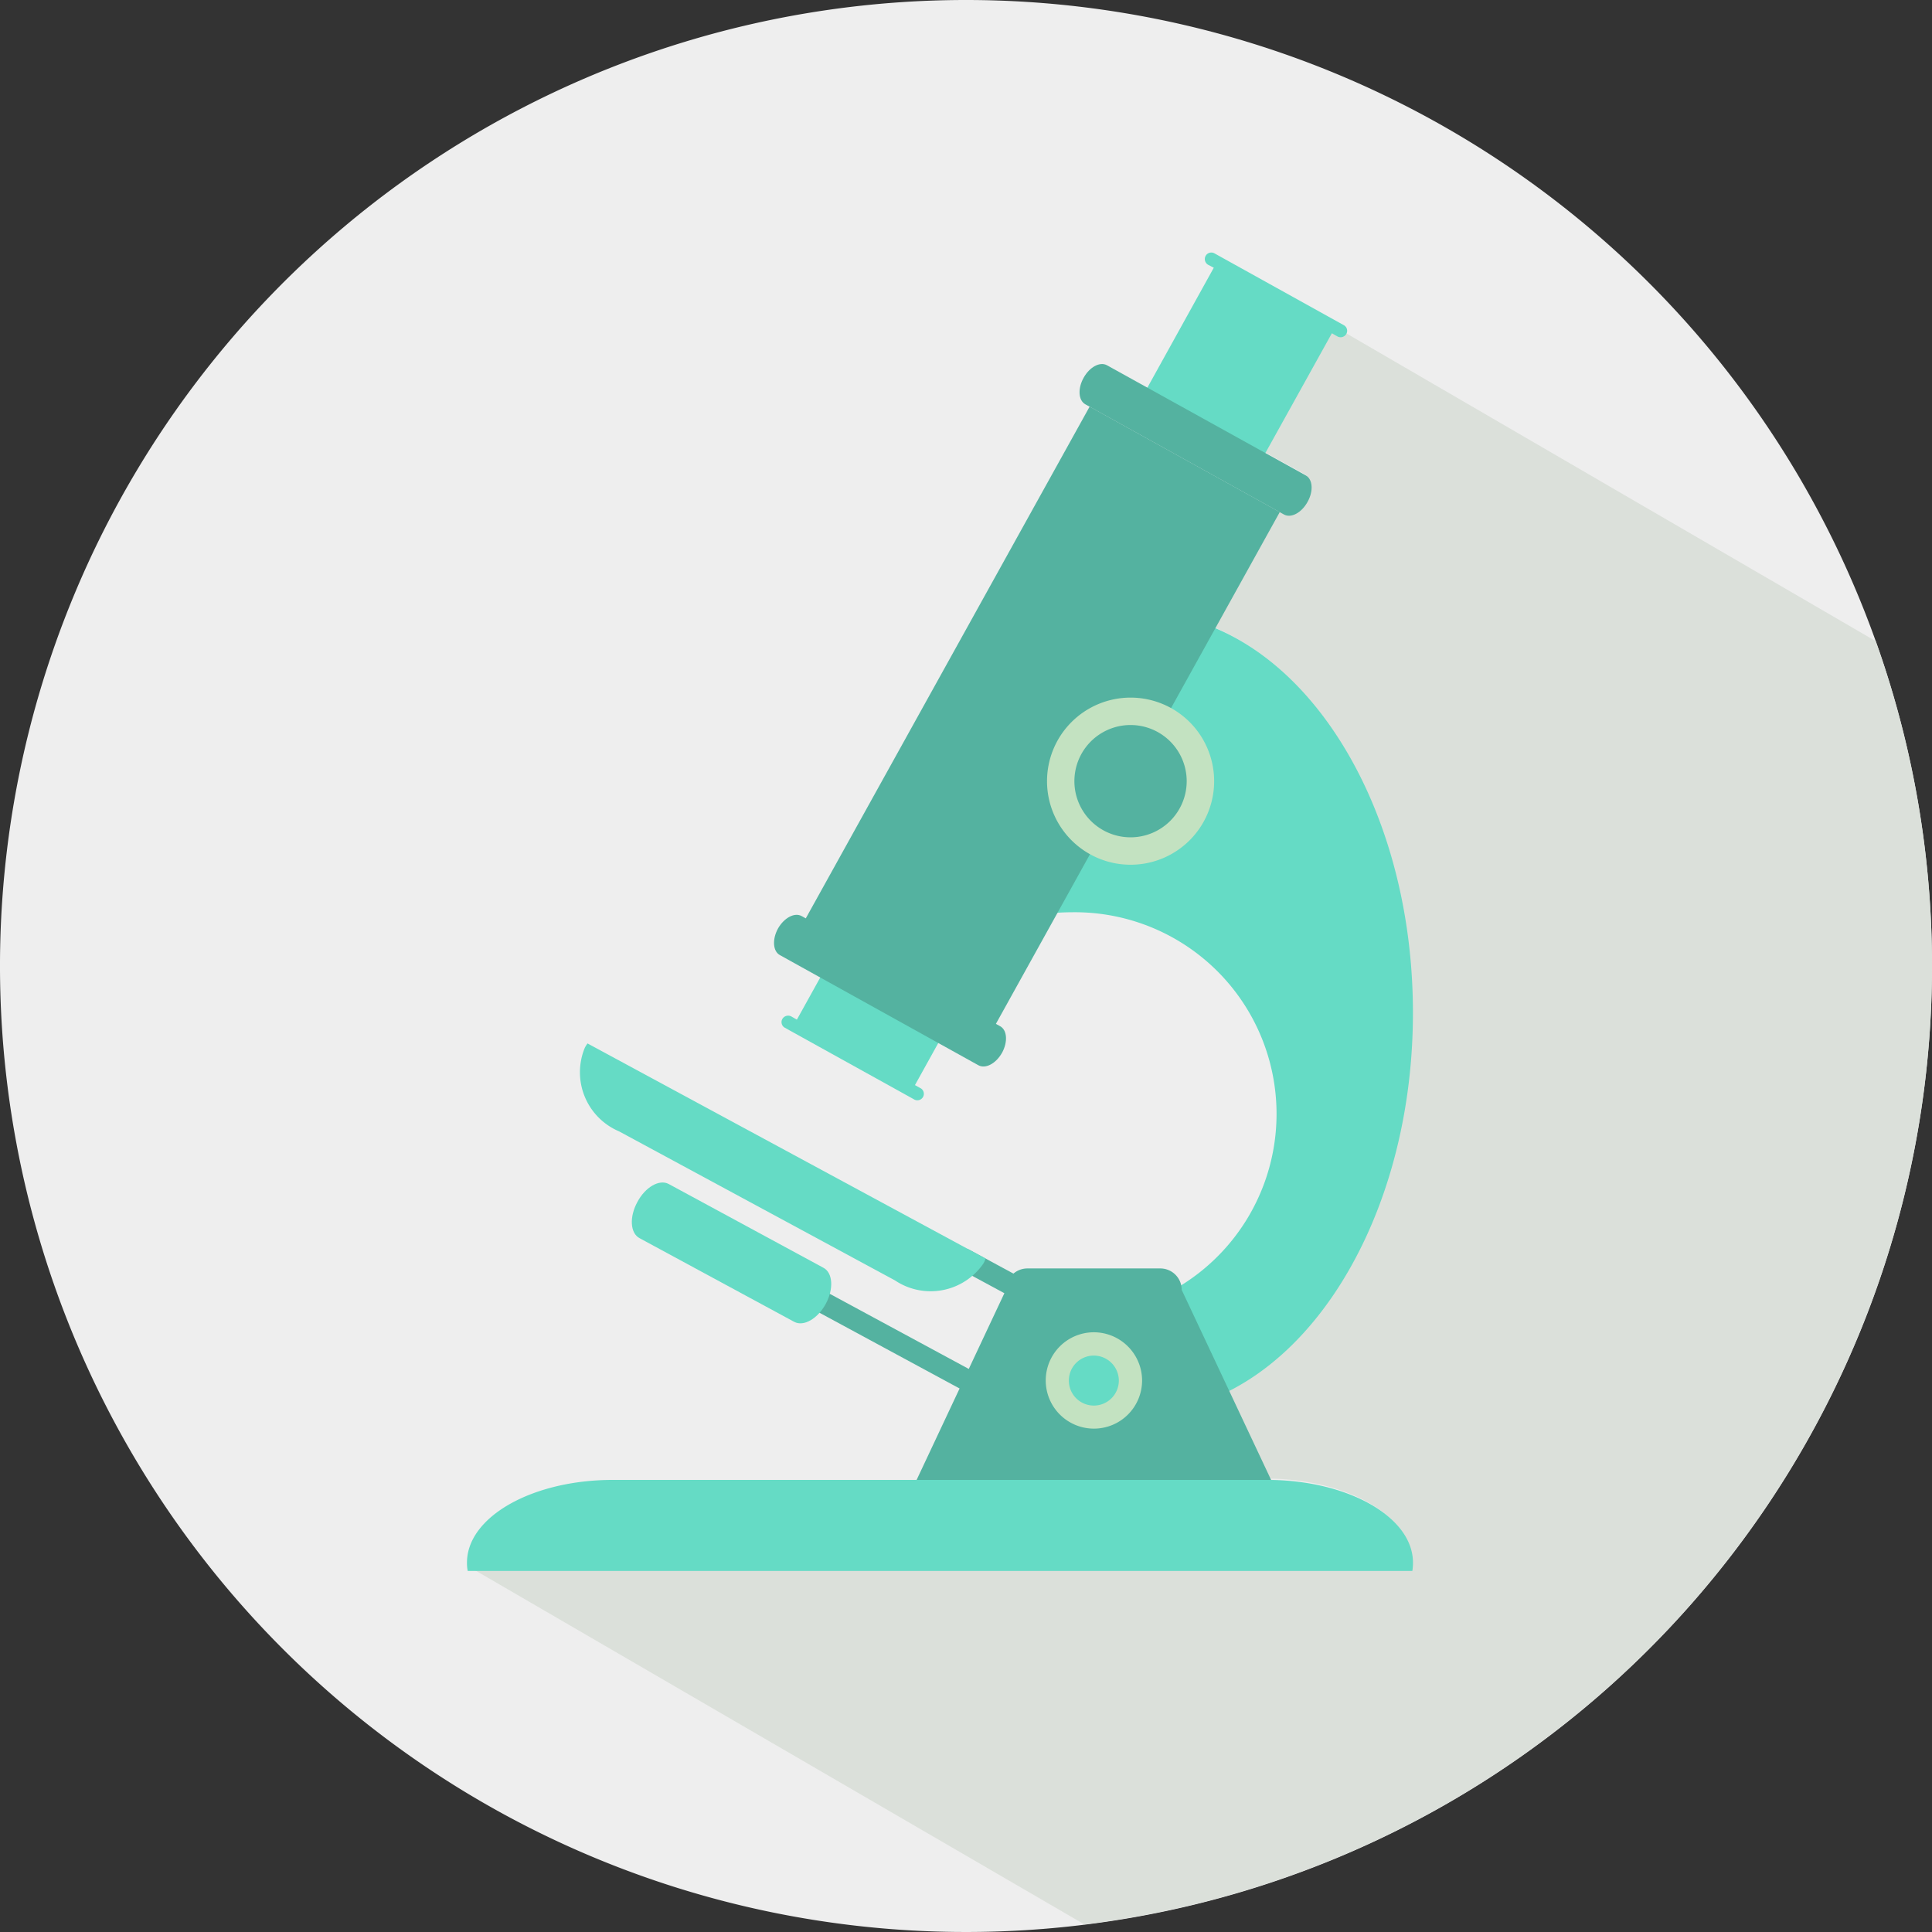 <svg xmlns="http://www.w3.org/2000/svg" width="48" height="48" viewBox="0 0 48 48"><rect x="0" y="0" width="48" height="48" fill="#333333" stroke="none"/><defs><style>.ac777926-0f95-493e-8c63-9c7682c96d5e{fill:#eee;}.e3a7d9e6-d305-49ba-a548-2bbfd1fbf185{fill:#dbe0da;}.ef7fb66f-7d9f-4757-bb57-258629cc8ea6{fill:#65dbc5;}.a816fc2c-6a8d-43cd-b4da-d8b839037cad{fill:#54b2a0;}.a64f7901-4ff0-47de-8b1c-bcbf766090c6{fill:#c3e2c1;}</style></defs><g id="b4edd9cd-4471-461b-8e6d-1f5ccab8f6a6" data-name="Layer 2"><path class="ac777926-0f95-493e-8c63-9c7682c96d5e" d="M48,24A24,24,0,1,1,23.997,0,24,24,0,0,1,48,24Z"/><path class="e3a7d9e6-d305-49ba-a548-2bbfd1fbf185" d="M48,24a23.948,23.948,0,0,0-1.397-8.07Q40.008,12.095,33.412,8.261a.163.163,0,0,1-.22.063l-.139-.079L31.4,11.221l1.005.556c.173.096.194.392.041.661-.147.266-.408.406-.583.31l-.377-.21h0l.271.15-1.603,2.893c2.838,1.195,4.912,5.01,4.912,9.546,0,4.348-1.908,8.041-4.565,9.393l1.046,2.216c1.955.03,3.519.936,3.519,2.052a1.207,1.207,0,0,1-.016.207H11.772l15.171,8.817A23.999,23.999,0,0,0,48,24Z"/></g><g id="fe4ff4c8-6212-4c4e-8297-591a18a1154b" data-name="Layer 1"><path class="ef7fb66f-7d9f-4757-bb57-258629cc8ea6" d="M35.104,25.162c0,5.491-3.04,9.944-6.797,9.944V32.423a5.011,5.011,0,0,0-1.694-9.758,5.081,5.081,0,0,0-1.046.111l4.355-7.275C32.898,16.56,35.104,20.482,35.104,25.162Z"/><path class="ef7fb66f-7d9f-4757-bb57-258629cc8ea6" d="M33.385,8.078,30.172,6.294a.161.161,0,0,0-.218.063.164.164,0,0,0,.059.22l.143.075L28.4,9.823,31.33,11.45l1.76-3.17.139.079a.163.163,0,0,0,.22-.063A.158.158,0,0,0,33.385,8.078Z"/><path class="ef7fb66f-7d9f-4757-bb57-258629cc8ea6" d="M22.871,27.037l-.139-.078.824-1.487-2.932-1.628-.826,1.489-.139-.08a.166.166,0,0,0-.222.064.158.158,0,0,0,.063.217l.139.078h0l2.938,1.628h0l.136.076a.161.161,0,0,0,.159-.28Z"/><rect class="a816fc2c-6a8d-43cd-b4da-d8b839037cad" x="18.226" y="15.312" width="15.095" height="5.402" transform="translate(-2.481 31.814) rotate(-60.984)"/><path class="a816fc2c-6a8d-43cd-b4da-d8b839037cad" d="M32.484,12.473c.153-.269.132-.565-.041-.661l-4.94-2.737c-.173-.096-.432.041-.581.311h0c-.149.267-.132.563.045.66l4.934,2.737c.175.097.436-.044.583-.31Z"/><path class="a816fc2c-6a8d-43cd-b4da-d8b839037cad" d="M24.895,26.157c.147-.268.13-.565-.047-.661l-4.932-2.737c-.177-.096-.436.044-.587.31h0c-.147.268-.128.565.047.66l4.932,2.737c.177.097.438-.043.587-.31Z"/><path class="a816fc2c-6a8d-43cd-b4da-d8b839037cad" d="M32.019,37.7a.533.533,0,0,1-.532.532h-8.62a.533.533,0,0,1-.532-.532l2.657-5.653a.534.534,0,0,1,.536-.533h3.297a.532.532,0,0,1,.534.533Z"/><path class="ef7fb66f-7d9f-4757-bb57-258629cc8ea6" d="M35.089,39.03a1.207,1.207,0,0,0,.016-.207c0-1.135-1.619-2.055-3.623-2.055H15.225c-2.002,0-3.623.919-3.623,2.055a1.036,1.036,0,0,0,.018.207Z"/><polygon class="a816fc2c-6a8d-43cd-b4da-d8b839037cad" points="26.359 32.889 23.786 31.499 24.043 31.028 26.614 32.419 26.359 32.889"/><polygon class="a816fc2c-6a8d-43cd-b4da-d8b839037cad" points="25.117 35.187 16.824 30.703 17.078 30.233 25.374 34.716 25.117 35.187"/><path class="ef7fb66f-7d9f-4757-bb57-258629cc8ea6" d="M15.835,29.864c.196-.371.546-.573.779-.448l3.845,2.082c.234.125.257.527.057.896h0c-.202.372-.551.571-.783.447L15.888,30.761c-.232-.125-.255-.526-.053-.897Z"/><path class="a64f7901-4ff0-47de-8b1c-bcbf766090c6" d="M30.165,19.407a2.076,2.076,0,1,1-2.073-2.075A2.076,2.076,0,0,1,30.165,19.407Z"/><path class="a816fc2c-6a8d-43cd-b4da-d8b839037cad" d="M29.483,19.407a1.395,1.395,0,1,1-1.391-1.394A1.395,1.395,0,0,1,29.483,19.407Z"/><path class="a64f7901-4ff0-47de-8b1c-bcbf766090c6" d="M28.375,34.299a1.197,1.197,0,1,1-1.199-1.199A1.201,1.201,0,0,1,28.375,34.299Z"/><path class="ef7fb66f-7d9f-4757-bb57-258629cc8ea6" d="M27.797,34.299a.621.621,0,1,1-.622-.62A.623.623,0,0,1,27.797,34.299Z"/><path class="ef7fb66f-7d9f-4757-bb57-258629cc8ea6" d="M14.597,25.924a.606.606,0,0,0-.073.121,1.594,1.594,0,0,0,.856,2.063l6.855,3.703a1.592,1.592,0,0,0,2.192-.411.648.648,0,0,0,.061-.131Z"/></g></svg>